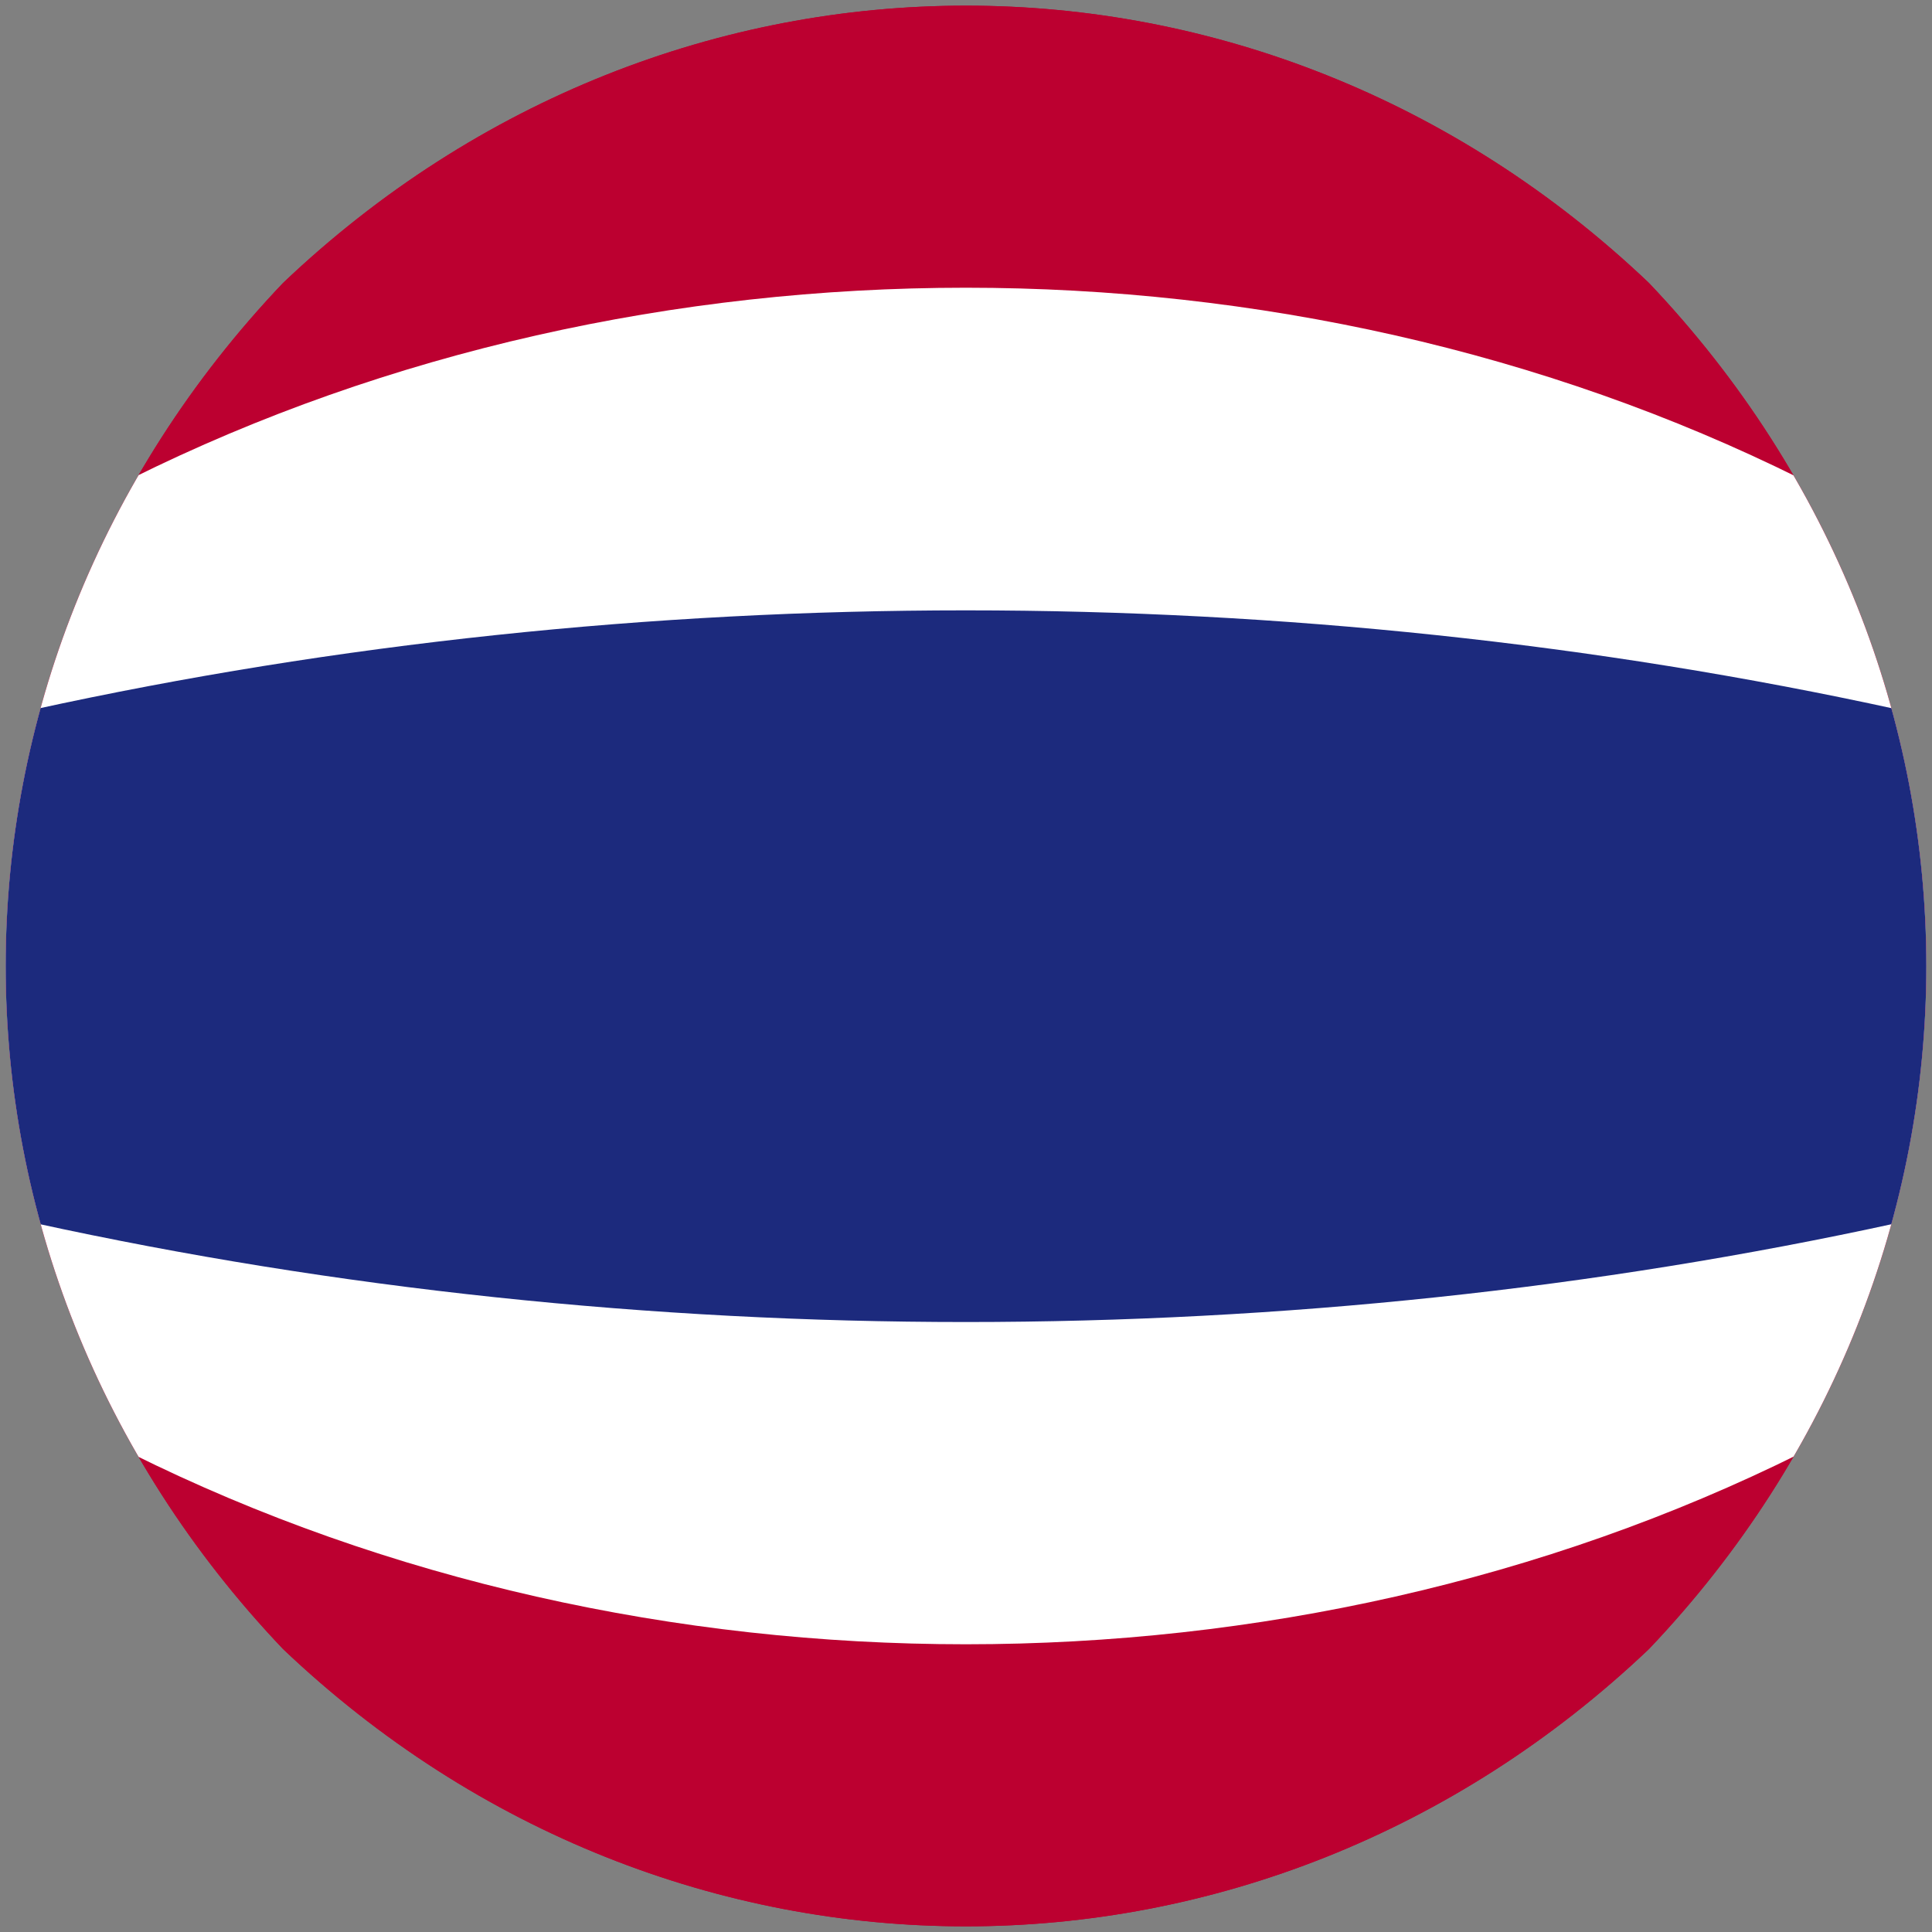 <?xml version="1.0" encoding="utf-8"?>
<!-- Generator: Adobe Illustrator 27.2.0, SVG Export Plug-In . SVG Version: 6.00 Build 0)  -->
<svg version="1.1" id="Layer_1" xmlns="http://www.w3.org/2000/svg" xmlns:xlink="http://www.w3.org/1999/xlink" x="0px" y="0px"
	 viewBox="0 0 512 512" style="enable-background:new 0 0 512 512;" xml:space="preserve">
<rect x="0" y="0" width="512" height="512" fill="#808080" stroke="none"/>
<style type="text/css">
	.st0{clip-path:url(#SVGID_00000054262875652873266250000011196576898565613448_);fill:#BC0030;}
	.st1{clip-path:url(#SVGID_00000054262875652873266250000011196576898565613448_);fill:#FFFFFF;}
	.st2{clip-path:url(#SVGID_00000054262875652873266250000011196576898565613448_);fill:#1C2A7D;}
</style>
<g>
	<g id="COSTA_RICA_00000069396022916403951880000001062149036487134867_">
		<g>
			<g>
				<defs>
					<path id="SVGID_1_" d="M75,75c103-98,259-98,362,0c98,103.1,98,259,0,362c-103.1,98-259,98-362,0C-23,334-23,178,75,75z"/>
				</defs>
				<use xlink:href="#SVGID_1_"  style="overflow:visible;fill:#BC0030;"/>
				<clipPath id="SVGID_00000000924375646449666380000002852368489354446757_">
					<use xlink:href="#SVGID_1_"  style="overflow:visible;"/>
				</clipPath>
				<path style="clip-path:url(#SVGID_00000000924375646449666380000002852368489354446757_);fill:#BC0030;" d="M75,437
					c103,98,259,98,362,0c98-103,98-259,0-362C334-23,178-23,75,75C-23,178-23,334,75,437z"/>
				<path style="clip-path:url(#SVGID_00000000924375646449666380000002852368489354446757_);fill:#FFFFFF;" d="M34.9,385.2
					c135.6,67.4,306.5,67.4,442.1,0c45.4-82.2,45.4-176.2,0-258.4c-135.6-67.4-306.5-67.4-442.1,0C-10.4,209-10.4,303,34.9,385.2z"
					/>
				<path style="clip-path:url(#SVGID_00000000924375646449666380000002852368489354446757_);fill:#1C2A7D;" d="M9.1,324.1
					c160.1,35,333.6,35,493.7,0c11.4-45.8,11.4-90.3,0-136.1c-160.1-35-333.6-35-493.7,0C-2.2,233.8-2.2,278.2,9.1,324.1z"/>
			</g>
		</g>
	</g>
</g>
</svg>
